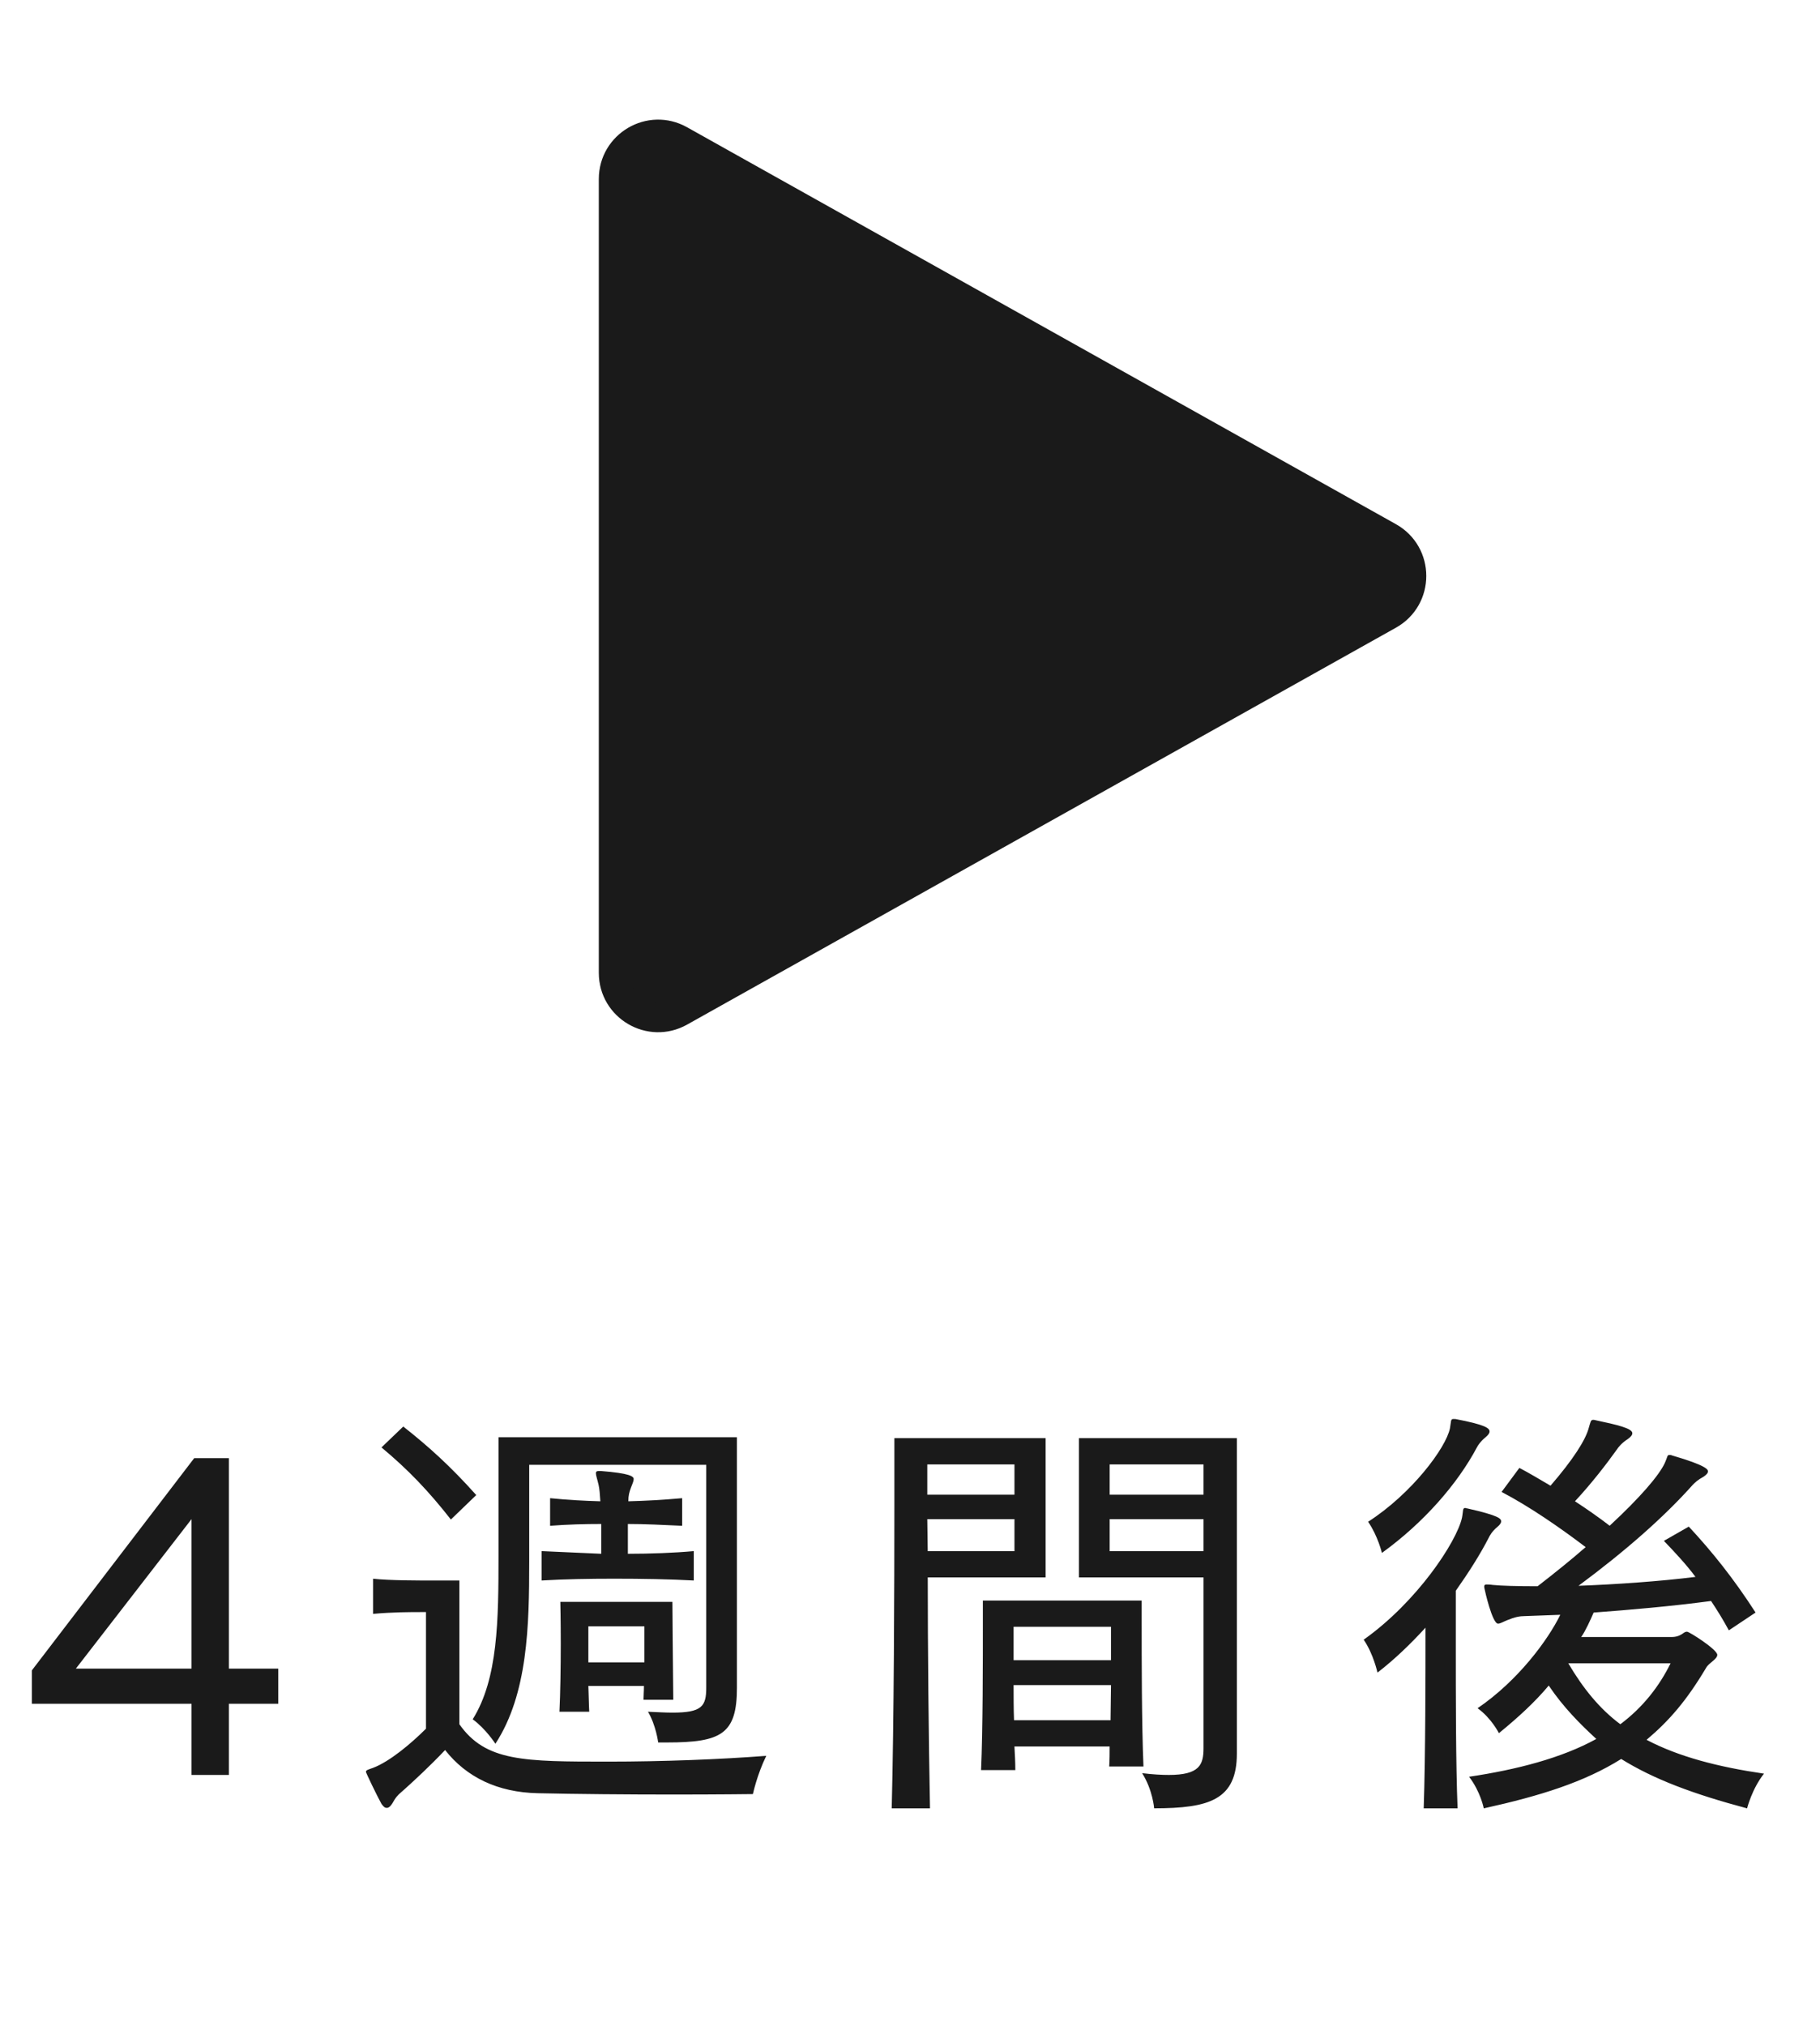 <svg fill="none" height="69" viewBox="0 0 62 69" width="62" xmlns="http://www.w3.org/2000/svg"><g fill="#1a1a1a"><path d="m47.307 18.291c1.034.579 1.034 2.066 0 2.644l-24.148 13.517c-1.01.565-2.255-.165-2.255-1.322v-27.034c0-1.157 1.245-1.888 2.255-1.322z" stroke="#1a1a1a" stroke-width="1.01"/><path d="m7.798 60.444h-1.273v-2.424h-5.44v-1.136l5.531-7.228h1.182v7.167h1.682v1.197h-1.682zm-1.273-3.621v-5.091l-3.94 5.091zm9.699-5.91-.864.833c-.758-.97-1.47-1.712-2.364-2.455l.742-.712c.864.682 1.606 1.349 2.485 2.333zm7.41 1.909v1c-.818-.045-1.758-.061-2.712-.061-.864 0-1.712.015-2.47.061v-1s.636.03 2.03.091v-1.015c-.561 0-1.136.015-1.742.061v-.94c.606.061 1.167.091 1.712.106-.015-.242-.03-.424-.061-.561-.045-.197-.091-.318-.091-.394 0-.061.03-.076.121-.076h.045c.985.076 1.121.182 1.121.273 0 .076-.045.167-.091.288-.061.167-.091.273-.091.47.576-.015 1.152-.045 1.833-.106v.94c-.667-.03-1.258-.061-1.849-.061v1.015c.758 0 1.576-.03 2.243-.091zm-.909 6.516h-.303s-.076-.591-.348-1.046c.333.015.606.03.833.03 1 0 1.152-.212 1.152-.849v-7.591h-6.031v3.303c0 2.167-.045 4.5-1.152 6.197 0 0-.318-.5-.773-.833.864-1.379.879-3.379.879-5.591v-4.015h8.122v8.531c0 1.576-.53 1.864-2.379 1.864zm.212-1.455h-1.015c0-.136.015-.303.015-.47h-1.894c.015.333.015.636.03.879h-1.015c.03-.606.045-1.53.045-2.318s-.015-1.424-.015-1.424h3.818s.015 2.258.03 3.333zm-8.425.985v-3.97h-.197c-.303 0-.939 0-1.606.061v-1.197c.561.061 1.5.061 2.167.061h.773v4.894c.894 1.273 2.197 1.273 5.076 1.273 1.849 0 3.818-.076 5.379-.197-.318.651-.455 1.303-.455 1.303s-1.197.015-2.712.015c-1.515 0-3.349-.015-4.622-.045-1.364-.03-2.424-.545-3.152-1.47-.515.545-1.076 1.061-1.379 1.333-.167.151-.242.197-.348.364-.091.167-.167.273-.258.273-.061 0-.106-.03-.182-.136-.167-.303-.53-1.061-.53-1.091 0-.061.076-.076.242-.136.561-.212 1.288-.818 1.803-1.333zm7.44-2.258v-1.227h-1.909v1.227zm19.047 2.925v-5.819h-4.243v-4.743h5.379v10.743c0 1.576-.939 1.864-2.818 1.864 0 0-.045-.621-.409-1.197.364.045.667.061.909.061 1.046 0 1.182-.348 1.182-.909zm-9.319 2.046h-1.303c.076-2.925.091-7.546.091-10.319v-2.288h5.152v4.743h-4.015c0 2.424.03 5.531.076 7.864zm7.273-1.424h-1.167c.015-.227.015-.455.015-.682h-3.243c.015.273.03.545.03.803h-1.167c.061-1.364.061-3.728.061-4.97v-.803h5.41v.773c0 1.167 0 3.44.061 4.879zm2.046-9.258v-1.03h-3.197v1.03zm-6.44 0v-1.03h-2.97v1.03zm6.44 1.924v-1.091h-3.197v1.091zm-6.44 0v-1.091h-2.97l.015 1.091zm3.288 3.712v-1.137h-3.318v1.137zm0 .849h-3.318c0 .333 0 .833.015 1.197h3.288c0-.364.015-.864.015-1.197zm11.668-9.061h.061c1.046.197 1.167.318 1.167.424 0 .061-.045.121-.136.197-.167.136-.258.273-.288.333-.667 1.258-1.818 2.576-3.243 3.606 0 0-.136-.576-.47-1.061 1.485-.955 2.652-2.515 2.788-3.182.045-.242.015-.318.121-.318zm10.289 6.591-.909.606c-.197-.364-.394-.682-.606-1-1.364.182-2.773.303-4.0.394-.106.242-.273.621-.424.833h3.076c.167 0 .288-.045.409-.136.045-.03.076-.045.121-.045.076 0 1.03.606 1.03.788 0 .151-.288.273-.379.439-.667 1.121-1.258 1.803-2.03 2.455 1.091.576 2.44.924 4 1.152-.409.515-.576 1.182-.576 1.182-1.818-.485-3.167-.985-4.288-1.682-1.258.788-2.758 1.258-4.682 1.682 0 0-.106-.561-.5-1.076 1.621-.242 3.152-.636 4.334-1.288-.545-.5-1.121-1.076-1.621-1.818-.47.561-1.03 1.076-1.697 1.621 0 0-.258-.515-.727-.849 1.379-.939 2.394-2.318 2.818-3.182-.424.015-.833.03-1.212.045-.167 0-.333.03-.591.136-.151.061-.242.121-.318.121-.197 0-.455-1.152-.455-1.167-.015-.045-.015-.076-.015-.106 0-.045.03-.061.076-.061.045 0 .121 0 .212.015.288.03.833.045 1.53.045.606-.47 1.152-.909 1.637-1.333-.879-.667-1.909-1.379-2.864-1.879l.606-.818c.349.182.697.394 1.061.606.773-.894 1.197-1.561 1.303-1.97.061-.197.061-.273.151-.273.015 0 .045 0 .091.015.712.151 1.242.273 1.242.439 0 .061-.045.121-.151.197-.227.151-.318.273-.379.364-.348.485-.833 1.121-1.424 1.758.394.258.788.53 1.182.833 1.046-.97 1.682-1.712 1.879-2.137.091-.197.076-.273.151-.273.03 0 .061 0 .091.015 1.197.349 1.227.485 1.227.545 0 .061-.061.121-.152.182-.197.106-.288.197-.364.273-.985 1.106-2.318 2.273-3.894 3.44 1.243-.045 2.788-.152 3.985-.303-.303-.409-.682-.818-1.076-1.227l.849-.485c.803.864 1.53 1.773 2.273 2.924zm-10.152 6.667h-1.152c.061-1.818.061-4.606.061-6.152-.5.545-1.046 1.076-1.636 1.53 0 0-.136-.636-.47-1.121 1.818-1.288 3.167-3.333 3.349-4.152.045-.227.015-.333.106-.333.03 0 .045.015.076.015 1.076.242 1.152.348 1.152.439 0 .061-.045.121-.136.197-.182.151-.258.303-.288.364-.288.561-.682 1.182-1.121 1.803v1.773c0 1.788 0 4.152.061 5.637zm7.258-4.94h-3.485c.5.849 1.061 1.546 1.773 2.076.773-.576 1.333-1.303 1.712-2.076z"/></g></svg>